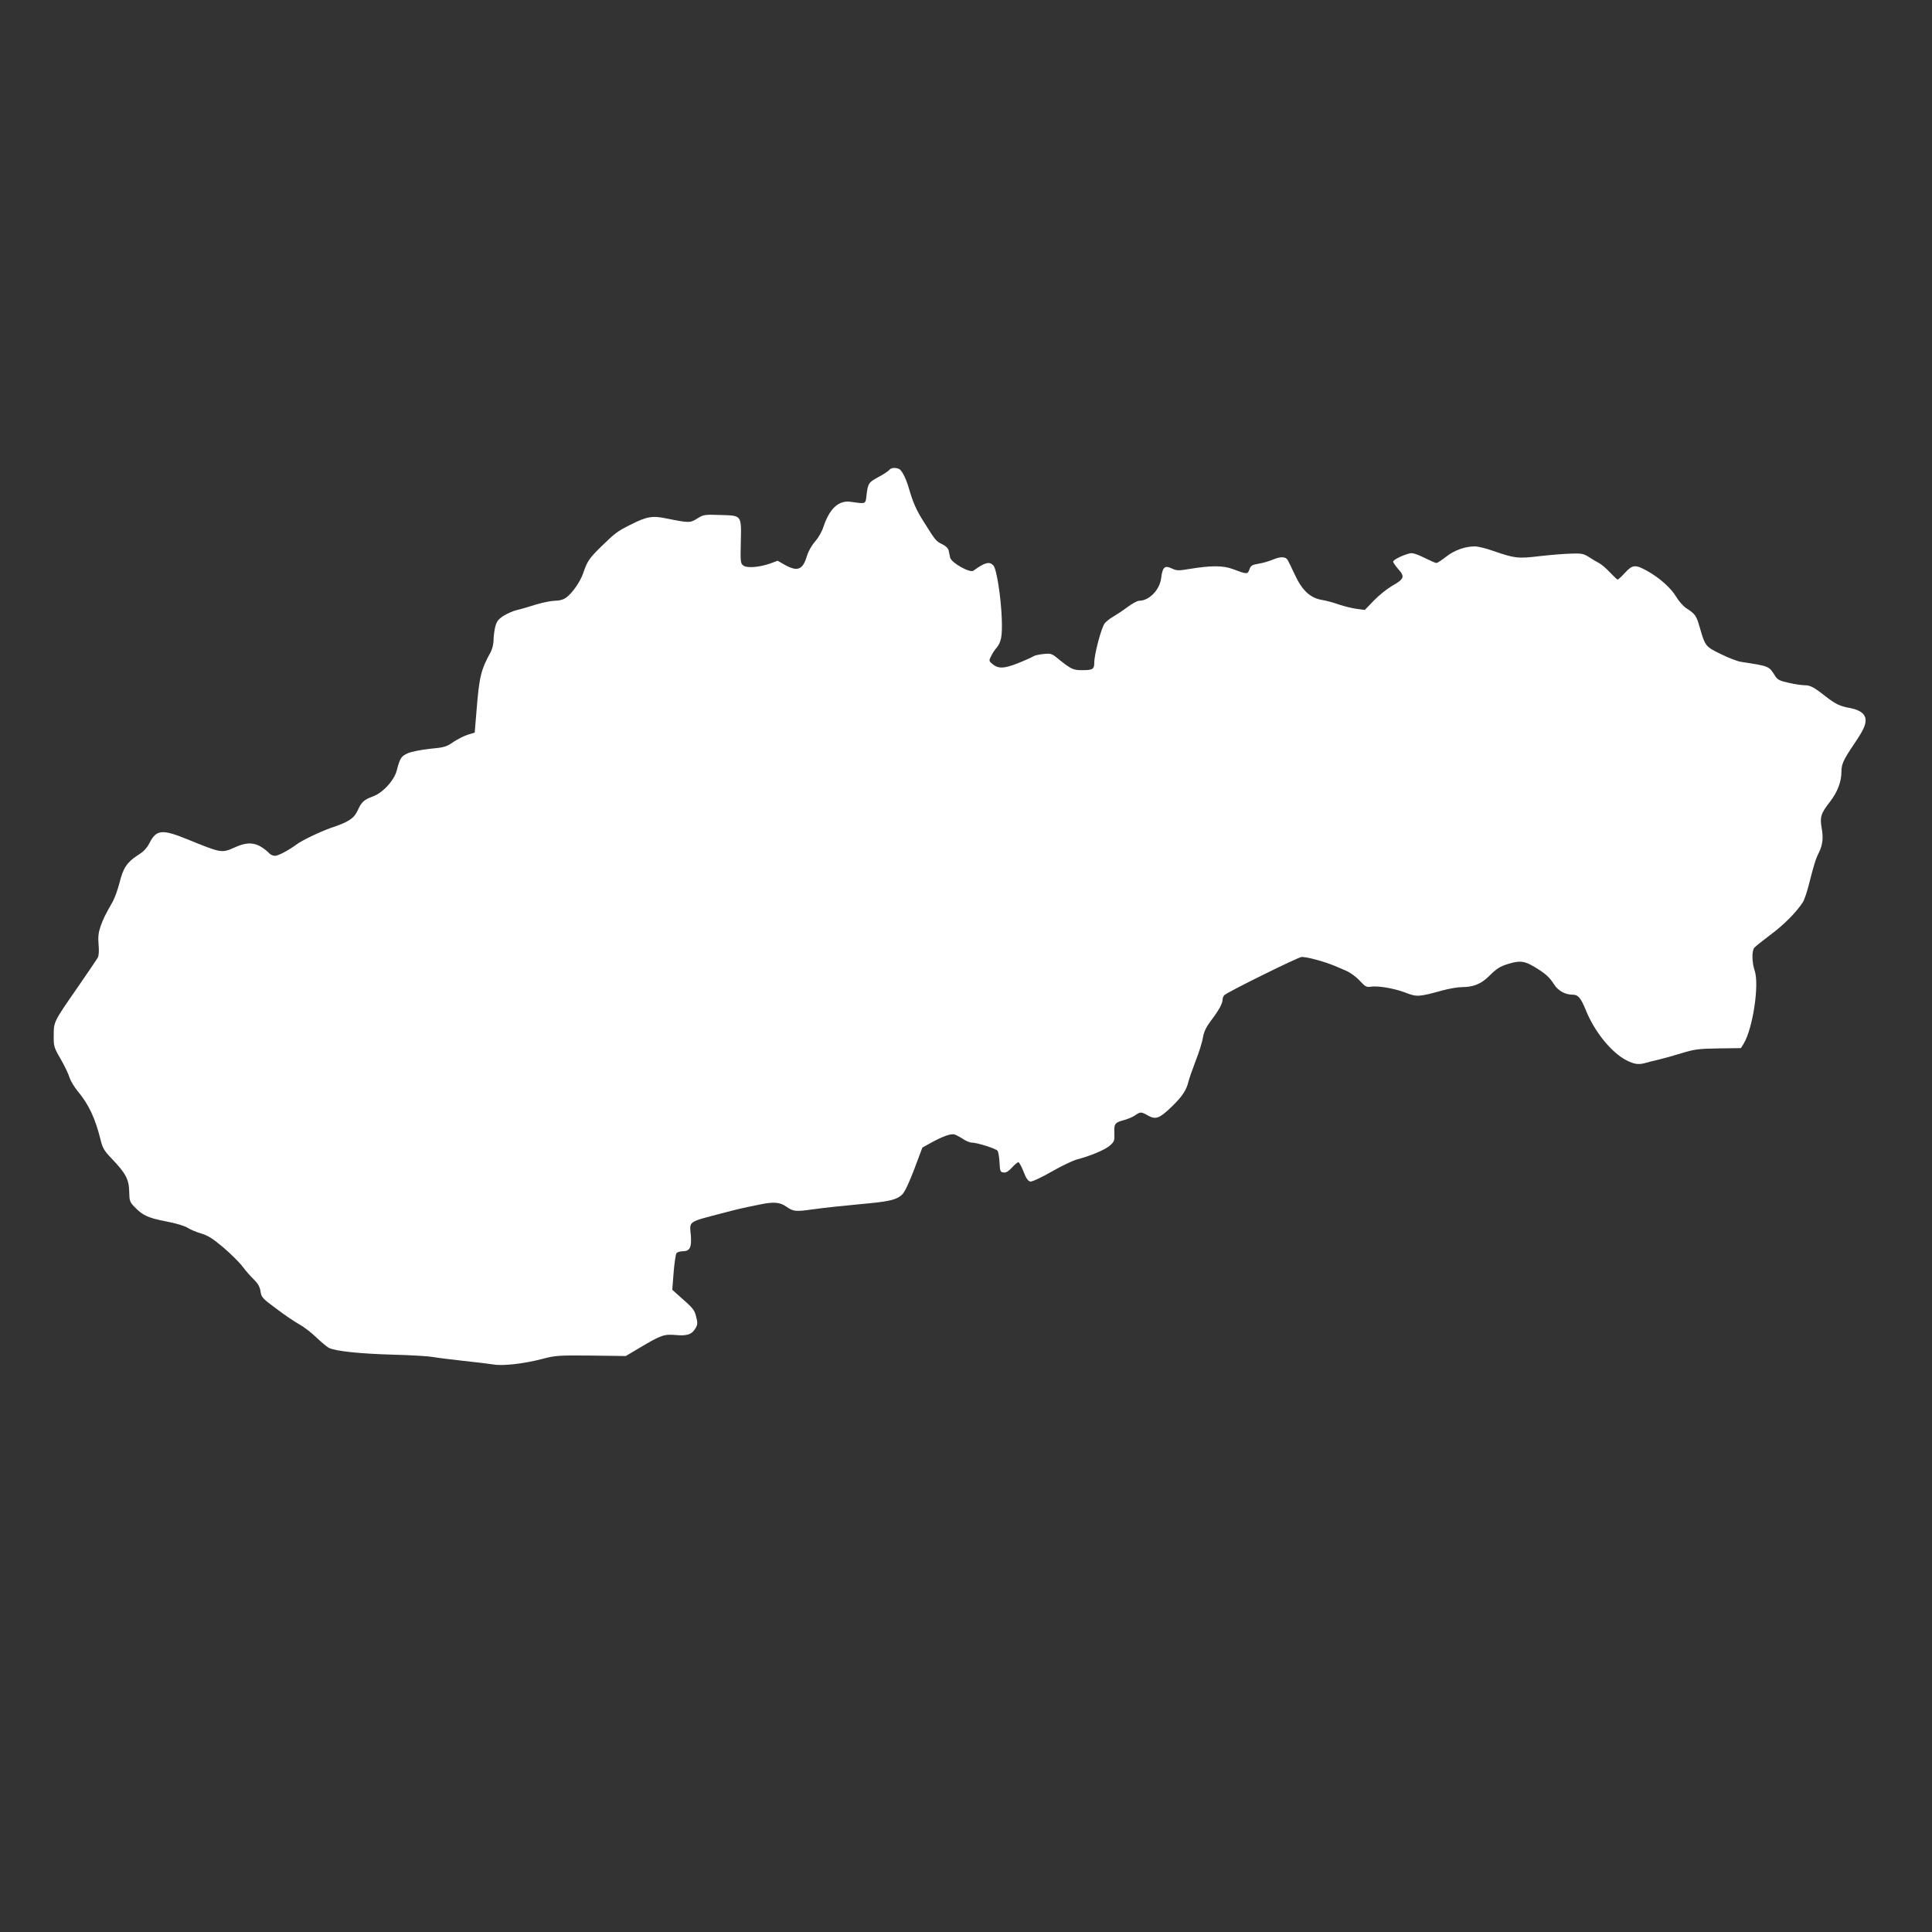 <?xml version="1.0" standalone="no"?>
<!DOCTYPE svg PUBLIC "-//W3C//DTD SVG 20010904//EN"
 "http://www.w3.org/TR/2001/REC-SVG-20010904/DTD/svg10.dtd">
<svg version="1.0" xmlns="http://www.w3.org/2000/svg"
 width="1280pt" height="1280pt" viewBox="0 0 1280 1280"
 preserveAspectRatio="xMidYMid meet">
<rect x="0" y="0" width="1280" height="1280" fill="#333333" stroke="none"/>
<g transform="translate(0,1280) scale(0.1,-0.1)"
fill="#ffffff" stroke="none">
<path d="M5890 9685 c-7 -8 -39 -29 -71 -46 -64 -35 -69 -41 -78 -119 -7 -61
-2 -59 -102 -45 -82 13 -143 -43 -184 -167 -9 -29 -34 -72 -55 -96 -23 -26
-45 -65 -54 -96 -27 -91 -62 -105 -145 -59 l-49 28 -48 -18 c-74 -26 -155 -32
-179 -14 -19 14 -20 25 -17 154 4 182 8 177 -136 181 -105 4 -112 2 -152 -23
-47 -30 -56 -30 -199 -1 -100 21 -134 15 -245 -41 -86 -43 -100 -54 -195 -146
-77 -76 -91 -96 -117 -174 -19 -56 -73 -134 -114 -163 -18 -13 -44 -20 -72
-20 -23 0 -79 -11 -123 -24 -44 -14 -101 -31 -128 -37 -26 -6 -67 -24 -91 -39
-35 -23 -45 -36 -55 -73 -6 -25 -11 -65 -11 -89 0 -24 -9 -59 -19 -78 -65
-118 -76 -163 -94 -390 l-12 -144 -44 -13 c-24 -7 -67 -29 -96 -48 -47 -33
-61 -37 -156 -46 -58 -6 -123 -19 -146 -29 -45 -20 -53 -32 -74 -113 -16 -66
-92 -149 -157 -173 -62 -23 -77 -37 -103 -95 -24 -51 -59 -75 -174 -113 -71
-25 -194 -83 -229 -110 -53 -39 -122 -76 -144 -76 -11 0 -27 6 -34 13 -78 76
-135 87 -232 43 -88 -39 -87 -39 -316 54 -165 67 -204 64 -249 -24 -18 -35
-40 -59 -78 -82 -71 -46 -97 -84 -121 -182 -12 -46 -32 -102 -45 -125 -53 -94
-63 -114 -81 -165 -14 -41 -17 -69 -13 -119 4 -41 2 -73 -5 -87 -6 -11 -67
-101 -134 -198 -159 -229 -158 -227 -158 -318 -1 -71 1 -79 45 -155 26 -44 52
-99 59 -122 7 -23 31 -63 53 -90 75 -90 117 -179 153 -323 13 -55 24 -74 73
-125 94 -98 115 -138 117 -218 1 -63 4 -71 35 -103 55 -57 90 -73 209 -96 68
-13 124 -30 144 -43 17 -11 57 -28 88 -37 45 -13 77 -33 148 -93 50 -43 108
-100 129 -129 21 -28 55 -66 75 -85 25 -25 37 -46 42 -76 5 -39 12 -47 104
-115 54 -41 122 -87 151 -103 30 -16 81 -55 114 -87 33 -32 71 -63 84 -70 42
-22 209 -39 426 -45 116 -3 233 -10 260 -15 28 -5 120 -17 205 -26 85 -9 175
-20 200 -24 59 -11 201 5 320 36 90 24 108 25 326 23 l230 -3 96 57 c138 82
158 89 236 82 76 -7 108 5 131 47 13 23 14 34 3 75 -12 48 -18 54 -128 151
l-30 27 9 115 c5 63 14 121 19 128 6 6 23 12 39 12 50 0 62 24 56 106 -9 95
-22 86 203 145 111 29 131 34 250 58 94 20 136 17 179 -13 47 -33 62 -34 171
-19 84 12 189 23 390 42 132 13 177 26 209 59 16 16 47 83 79 168 l53 141 52
29 c81 45 137 65 161 58 11 -4 37 -17 56 -30 19 -13 45 -24 58 -24 34 0 159
-39 171 -54 5 -6 11 -41 13 -76 3 -59 5 -65 26 -68 16 -3 33 7 56 32 18 20 37
36 43 36 5 0 21 -28 34 -62 18 -46 30 -64 46 -66 11 -2 73 27 141 66 66 38
142 74 169 81 89 23 186 64 217 92 28 25 31 32 29 82 -3 63 3 70 67 87 25 7
57 21 71 31 34 24 40 24 85 -2 51 -28 75 -20 157 59 69 67 98 110 111 167 4
17 25 77 47 135 23 58 45 129 49 158 7 38 21 67 53 110 51 67 77 113 77 140 0
11 6 24 13 30 32 26 490 252 511 252 39 0 148 -30 221 -60 11 -5 43 -18 70
-30 29 -12 68 -40 92 -66 38 -41 47 -46 75 -41 50 7 155 -11 231 -40 75 -29
87 -28 247 16 41 11 97 21 124 21 75 0 126 20 176 68 59 58 77 69 136 87 74
22 104 19 170 -21 72 -43 99 -67 131 -117 26 -41 73 -67 121 -67 38 0 55 -20
90 -106 56 -139 168 -277 266 -328 52 -27 84 -32 132 -17 16 5 54 14 84 21 30
7 98 26 150 42 85 26 111 30 244 32 l150 2 18 29 c61 100 105 393 73 485 -18
52 -20 131 -2 151 6 8 55 47 107 86 88 65 171 149 214 215 10 15 28 69 41 120
34 134 45 169 65 208 26 52 31 99 19 164 -13 72 -5 98 55 174 49 63 76 132 76
200 0 49 13 77 80 177 63 93 80 128 80 163 0 41 -35 68 -102 81 -68 12 -97 26
-164 78 -77 61 -101 73 -137 73 -19 0 -67 7 -106 16 -65 15 -75 20 -95 53 -37
58 -37 58 -221 86 -22 3 -82 26 -133 51 -103 50 -105 52 -142 182 -22 74 -28
84 -90 124 -19 13 -48 46 -64 73 -35 59 -111 127 -192 172 -79 44 -98 43 -148
-12 -23 -25 -45 -45 -49 -45 -3 0 -26 22 -51 48 -25 27 -58 55 -73 62 -15 8
-46 26 -67 40 -35 22 -49 25 -120 22 -45 -1 -139 -9 -209 -17 -142 -17 -161
-14 -304 35 -47 17 -102 30 -122 30 -65 0 -137 -26 -191 -69 -28 -22 -57 -41
-63 -41 -7 0 -43 16 -81 35 -49 24 -77 33 -95 29 -47 -11 -111 -43 -111 -55 0
-6 16 -29 35 -51 44 -48 38 -65 -43 -110 -31 -18 -85 -61 -118 -95 l-62 -64
-53 7 c-30 4 -83 17 -119 29 -36 13 -85 26 -110 30 -80 13 -134 63 -185 175
-19 41 -39 82 -44 90 -13 23 -48 24 -99 2 -26 -11 -69 -23 -95 -27 -42 -7 -50
-12 -59 -37 -12 -34 -16 -34 -111 2 -64 24 -144 24 -290 0 -70 -12 -82 -11
-114 4 -47 22 -61 9 -70 -64 -9 -77 -79 -150 -145 -150 -13 0 -47 -19 -77 -41
-30 -23 -73 -51 -95 -64 -23 -13 -49 -34 -58 -46 -22 -30 -68 -204 -68 -257 0
-46 -9 -52 -81 -52 -58 0 -73 7 -148 67 -53 44 -56 45 -109 40 -29 -3 -59 -10
-65 -15 -7 -5 -53 -26 -103 -46 -97 -38 -133 -38 -175 0 -17 15 -17 19 -2 48
8 17 23 40 33 51 34 40 41 79 37 196 -5 141 -34 328 -55 352 -26 29 -56 22
-133 -34 -23 -17 -147 53 -154 87 -3 13 -7 34 -10 47 -3 14 -19 30 -42 41 -41
20 -45 24 -121 146 -51 80 -73 129 -102 230 -19 65 -47 117 -65 124 -27 10
-52 7 -65 -9z"/>
</g>
</svg>
